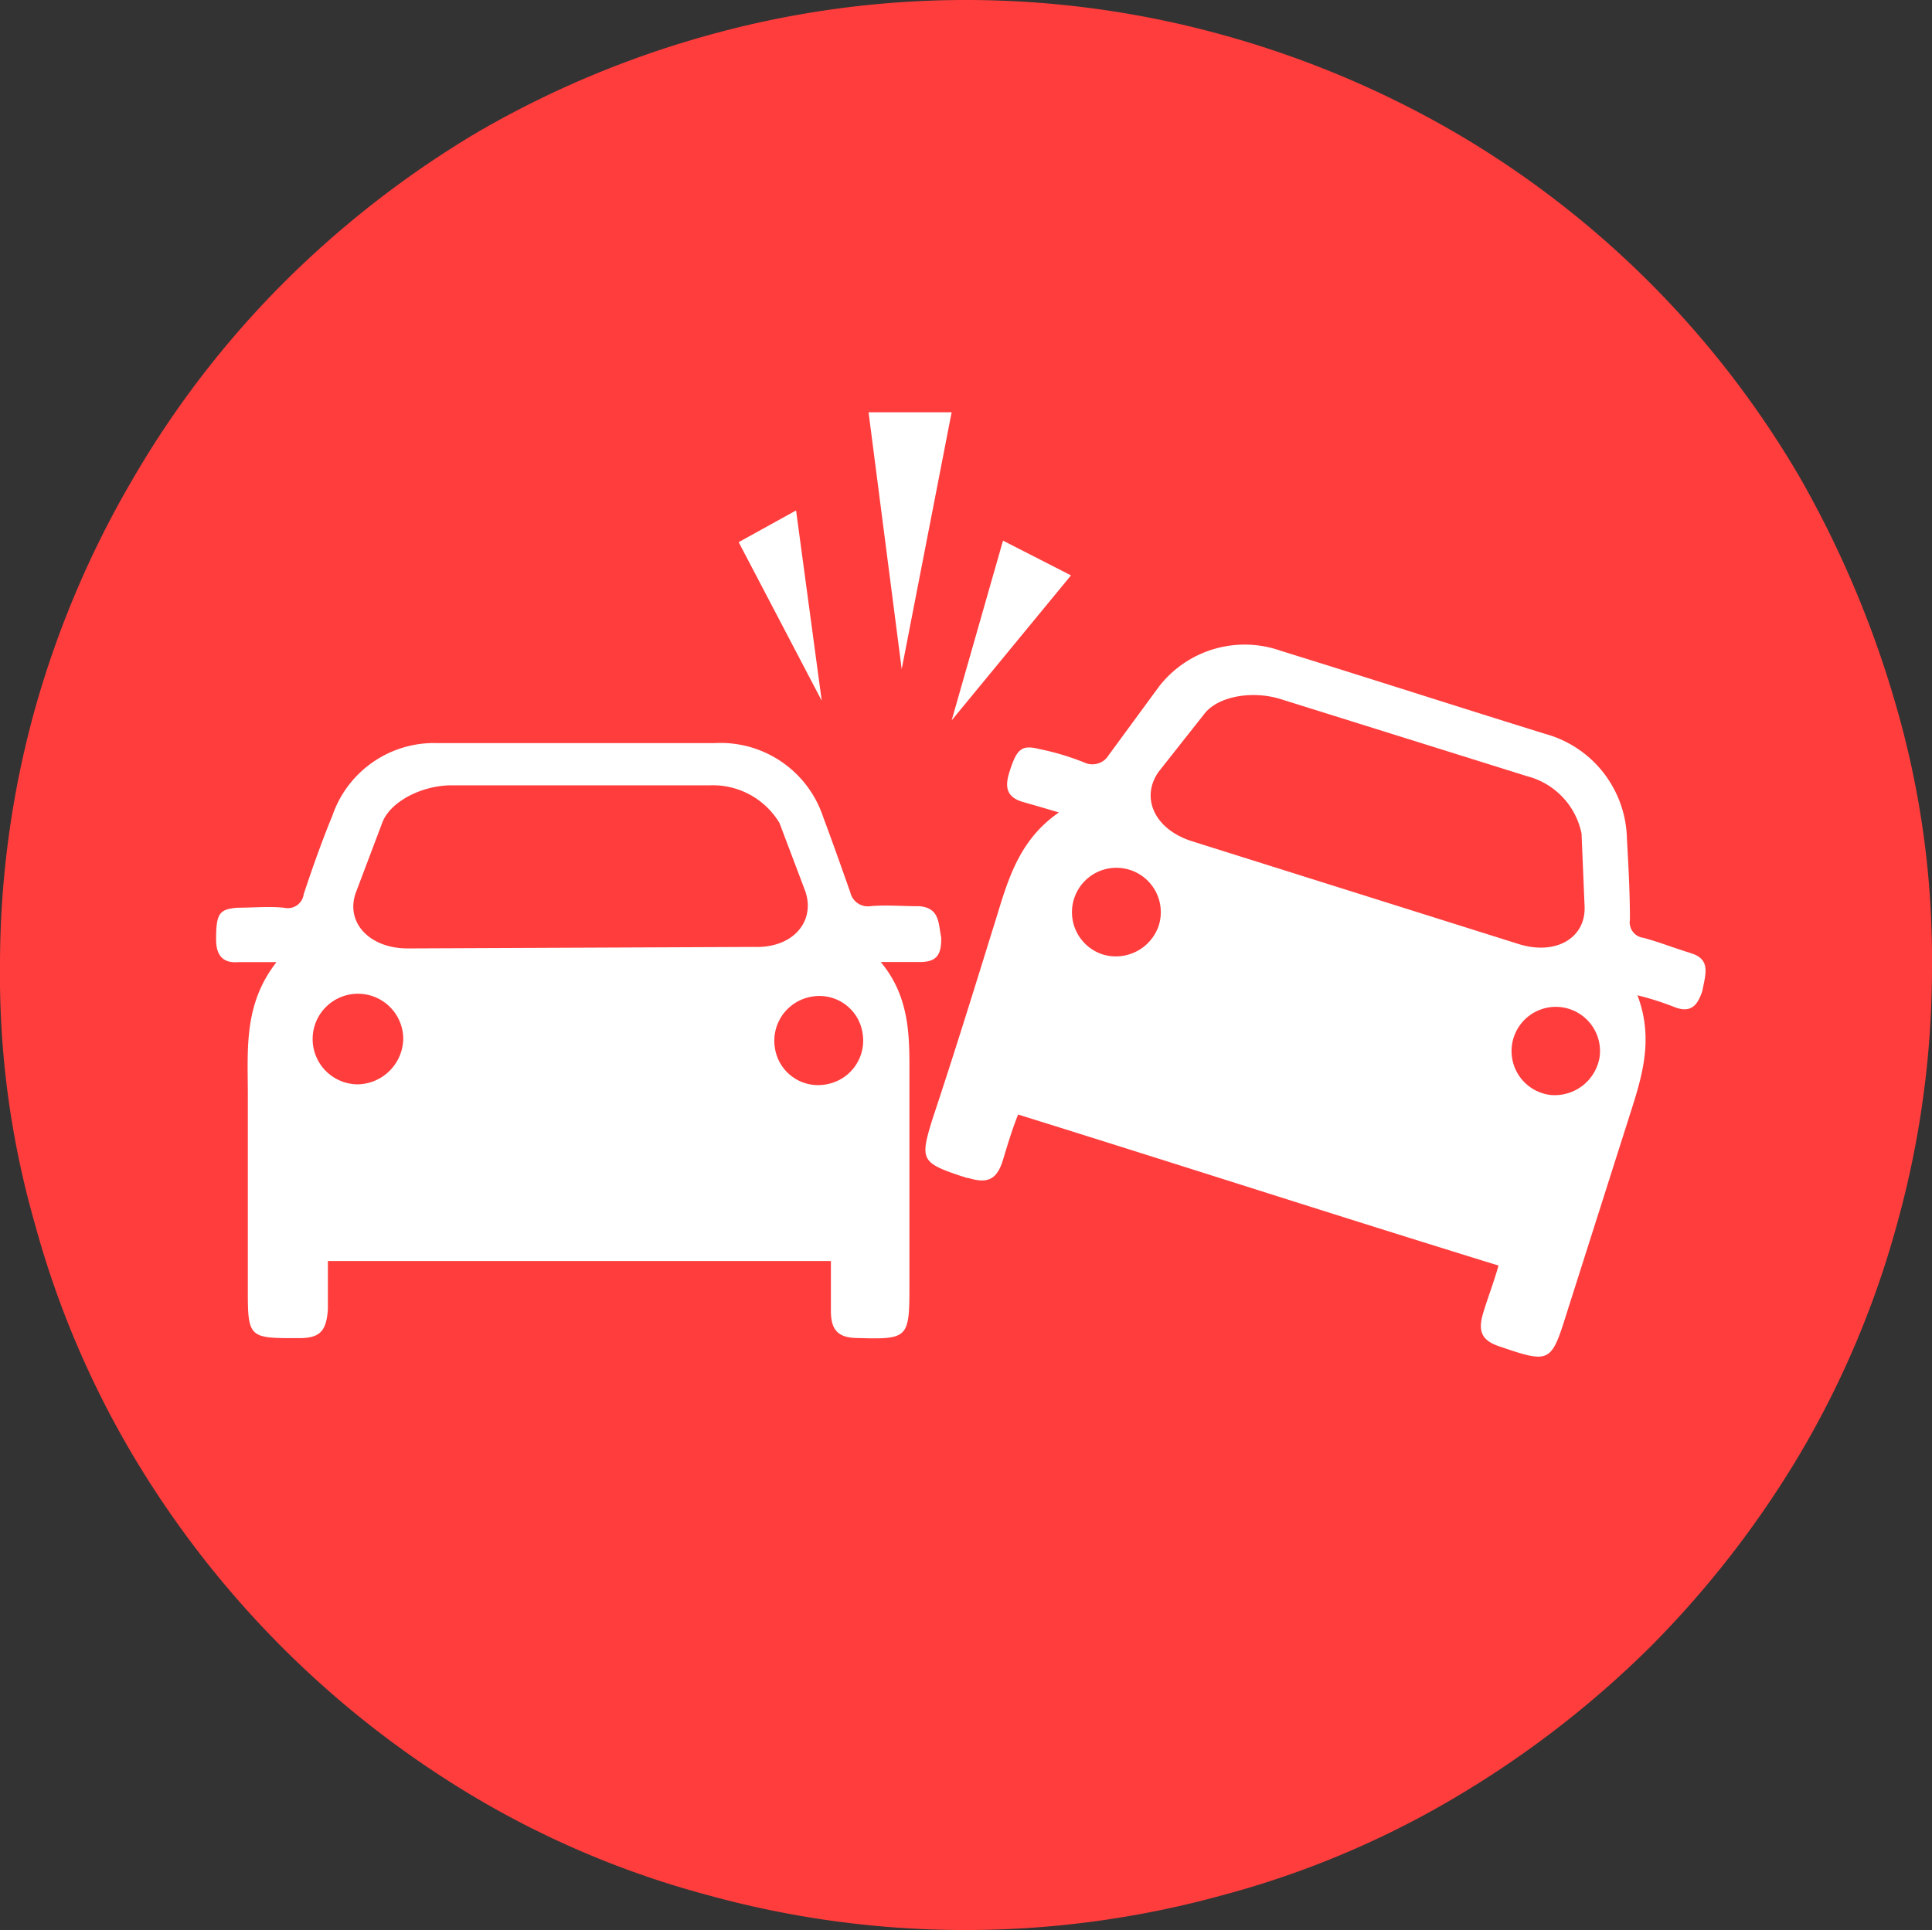 <svg xmlns:xlink="http://www.w3.org/1999/xlink" xmlns="http://www.w3.org/2000/svg" viewBox="0 0 93.257 93.184" width="93.257"  height="93.184" >
  <rect x="0" y="0" width="93.257" height="93.184" fill="#333333" stroke="none"/>
  <defs>
    <style>
      .cls-1 {
        fill: #FF3D3D;
      }

      .cls-2 {
        fill: #fff;
      }
    </style>
  </defs>
  <g id="Group_963" data-name="Group 963" transform="translate(-6238.414 -1352.887)">
    <g id="Group_951" data-name="Group 951" transform="translate(6238.414 1352.887)">
      <path id="Path_711" data-name="Path 711" class="cls-1" d="M95.18,34.27a50.123,50.123,0,0,0-4.666-11.156,46.23,46.23,0,0,0-16.77-16.77A47.4,47.4,0,0,0,62.587,1.677a46.378,46.378,0,0,0-24.718,0A47.4,47.4,0,0,0,26.714,6.344a47.813,47.813,0,0,0-9.406,7.291,46.216,46.216,0,0,0-7.291,9.479A47.126,47.126,0,0,0,5.277,34.27,46.247,46.247,0,0,0,3.6,46.665a43.5,43.5,0,0,0,1.677,12.4A45.178,45.178,0,0,0,9.944,70.143a47.364,47.364,0,0,0,16.7,16.7A44.531,44.531,0,0,0,37.8,91.507a46.647,46.647,0,0,0,24.791,0A44.531,44.531,0,0,0,73.743,86.84a48.271,48.271,0,0,0,9.479-7.291,47.813,47.813,0,0,0,7.291-9.406A45.178,45.178,0,0,0,95.18,59.06a46.247,46.247,0,0,0,1.677-12.4A43.856,43.856,0,0,0,95.18,34.27Z" transform="translate(-3.6 0)"/>
      <path id="Path_712" data-name="Path 712" class="cls-2" d="M47.357,65.679a2.107,2.107,0,0,1-2.479-1.75,2.159,2.159,0,0,1,1.75-2.479,2.107,2.107,0,0,1,2.479,1.75,2.143,2.143,0,0,1-1.75,2.479m-20.2-6.562c-1.9,0-3.062-1.312-2.479-2.771l1.24-3.281c.365-1.021,1.9-1.823,3.354-1.823H41.743A3.749,3.749,0,0,1,45.1,53.064l1.24,3.281c.51,1.458-.583,2.771-2.479,2.7Zm-2.406,6.562a2.187,2.187,0,1,1,2.187-2.187,2.242,2.242,0,0,1-2.187,2.187m27.051-8.6c-.8,0-1.6-.073-2.333,0a.866.866,0,0,1-.948-.656c-.437-1.24-.875-2.479-1.312-3.646a5.218,5.218,0,0,0-5.25-3.573H28.618a5.188,5.188,0,0,0-5.1,3.5c-.51,1.24-.948,2.479-1.385,3.792a.773.773,0,0,1-.948.656c-.729-.073-1.531,0-2.26,0-.875.073-1.021.292-1.021,1.531,0,.729.292,1.167,1.094,1.094h1.823c-1.6,2.042-1.385,4.229-1.385,6.416v9.625c0,2.042.146,2.115,2.187,2.115h.292c1.021,0,1.312-.365,1.385-1.385V74.209h24.28v2.406c0,.948.365,1.312,1.312,1.312,2.406.073,2.479,0,2.479-2.479V65.387c0-1.9.073-3.864-1.385-5.614h1.9c.875,0,1.021-.437,1.021-1.167-.146-.729-.073-1.458-1.094-1.531" transform="translate(-7.473 -13.326)"/>
      <path id="Path_713" data-name="Path 713" class="cls-2" d="M95,64.428a2.135,2.135,0,1,1,2.406-1.823A2.194,2.194,0,0,1,95,64.428M77.723,52.179c-1.823-.583-2.479-2.115-1.6-3.354l2.187-2.771c.656-.875,2.333-1.167,3.719-.729L93.91,49.043a3.6,3.6,0,0,1,2.625,2.771l.146,3.5c.073,1.531-1.385,2.406-3.208,1.823Zm-4.3,5.469a2.144,2.144,0,1,1,2.7-1.385,2.186,2.186,0,0,1-2.7,1.385m28.363-.073c-.729-.219-1.458-.51-2.26-.729a.753.753,0,0,1-.656-.875c0-1.312-.073-2.625-.146-3.937A5.363,5.363,0,0,0,94.785,47c-4.229-1.312-8.531-2.7-12.76-4.01a5.23,5.23,0,0,0-5.906,1.75l-2.406,3.281a.917.917,0,0,1-1.167.365,12.469,12.469,0,0,0-2.187-.656c-.875-.219-1.094,0-1.458,1.167-.219.729-.073,1.167.656,1.385.51.146,1.021.292,1.75.51-2.115,1.458-2.552,3.646-3.208,5.687-.948,3.062-1.9,6.125-2.917,9.187-.583,1.9-.51,2.042,1.458,2.7.073,0,.146.073.292.073.948.292,1.385.073,1.677-.875.219-.729.437-1.458.729-2.187,7.729,2.406,15.385,4.885,23.187,7.291-.219.8-.51,1.531-.729,2.26-.292.948-.073,1.385.875,1.677,2.333.8,2.406.729,3.135-1.6l3.062-9.625c.583-1.823,1.167-3.646.365-5.76a13.591,13.591,0,0,1,1.823.583c.8.292,1.094-.146,1.312-.8.146-.8.437-1.531-.583-1.823" transform="translate(-20.194 -11.566)"/>
      <path id="Path_714" data-name="Path 714" class="cls-2" d="M55.271,33.8,52.5,35.331l4.01,7.656Z" transform="translate(-16.845 -9.155)"/>
      <path id="Path_715" data-name="Path 715" class="cls-2" d="M61.1,27.3l1.6,12.4L65.11,27.3Z" transform="translate(-19.175 -7.395)"/>
      <path id="Path_716" data-name="Path 716" class="cls-2" d="M69.079,35.8,66.6,44.477l5.76-7Z" transform="translate(-20.664 -9.697)"/>
    </g>
  </g>
</svg>